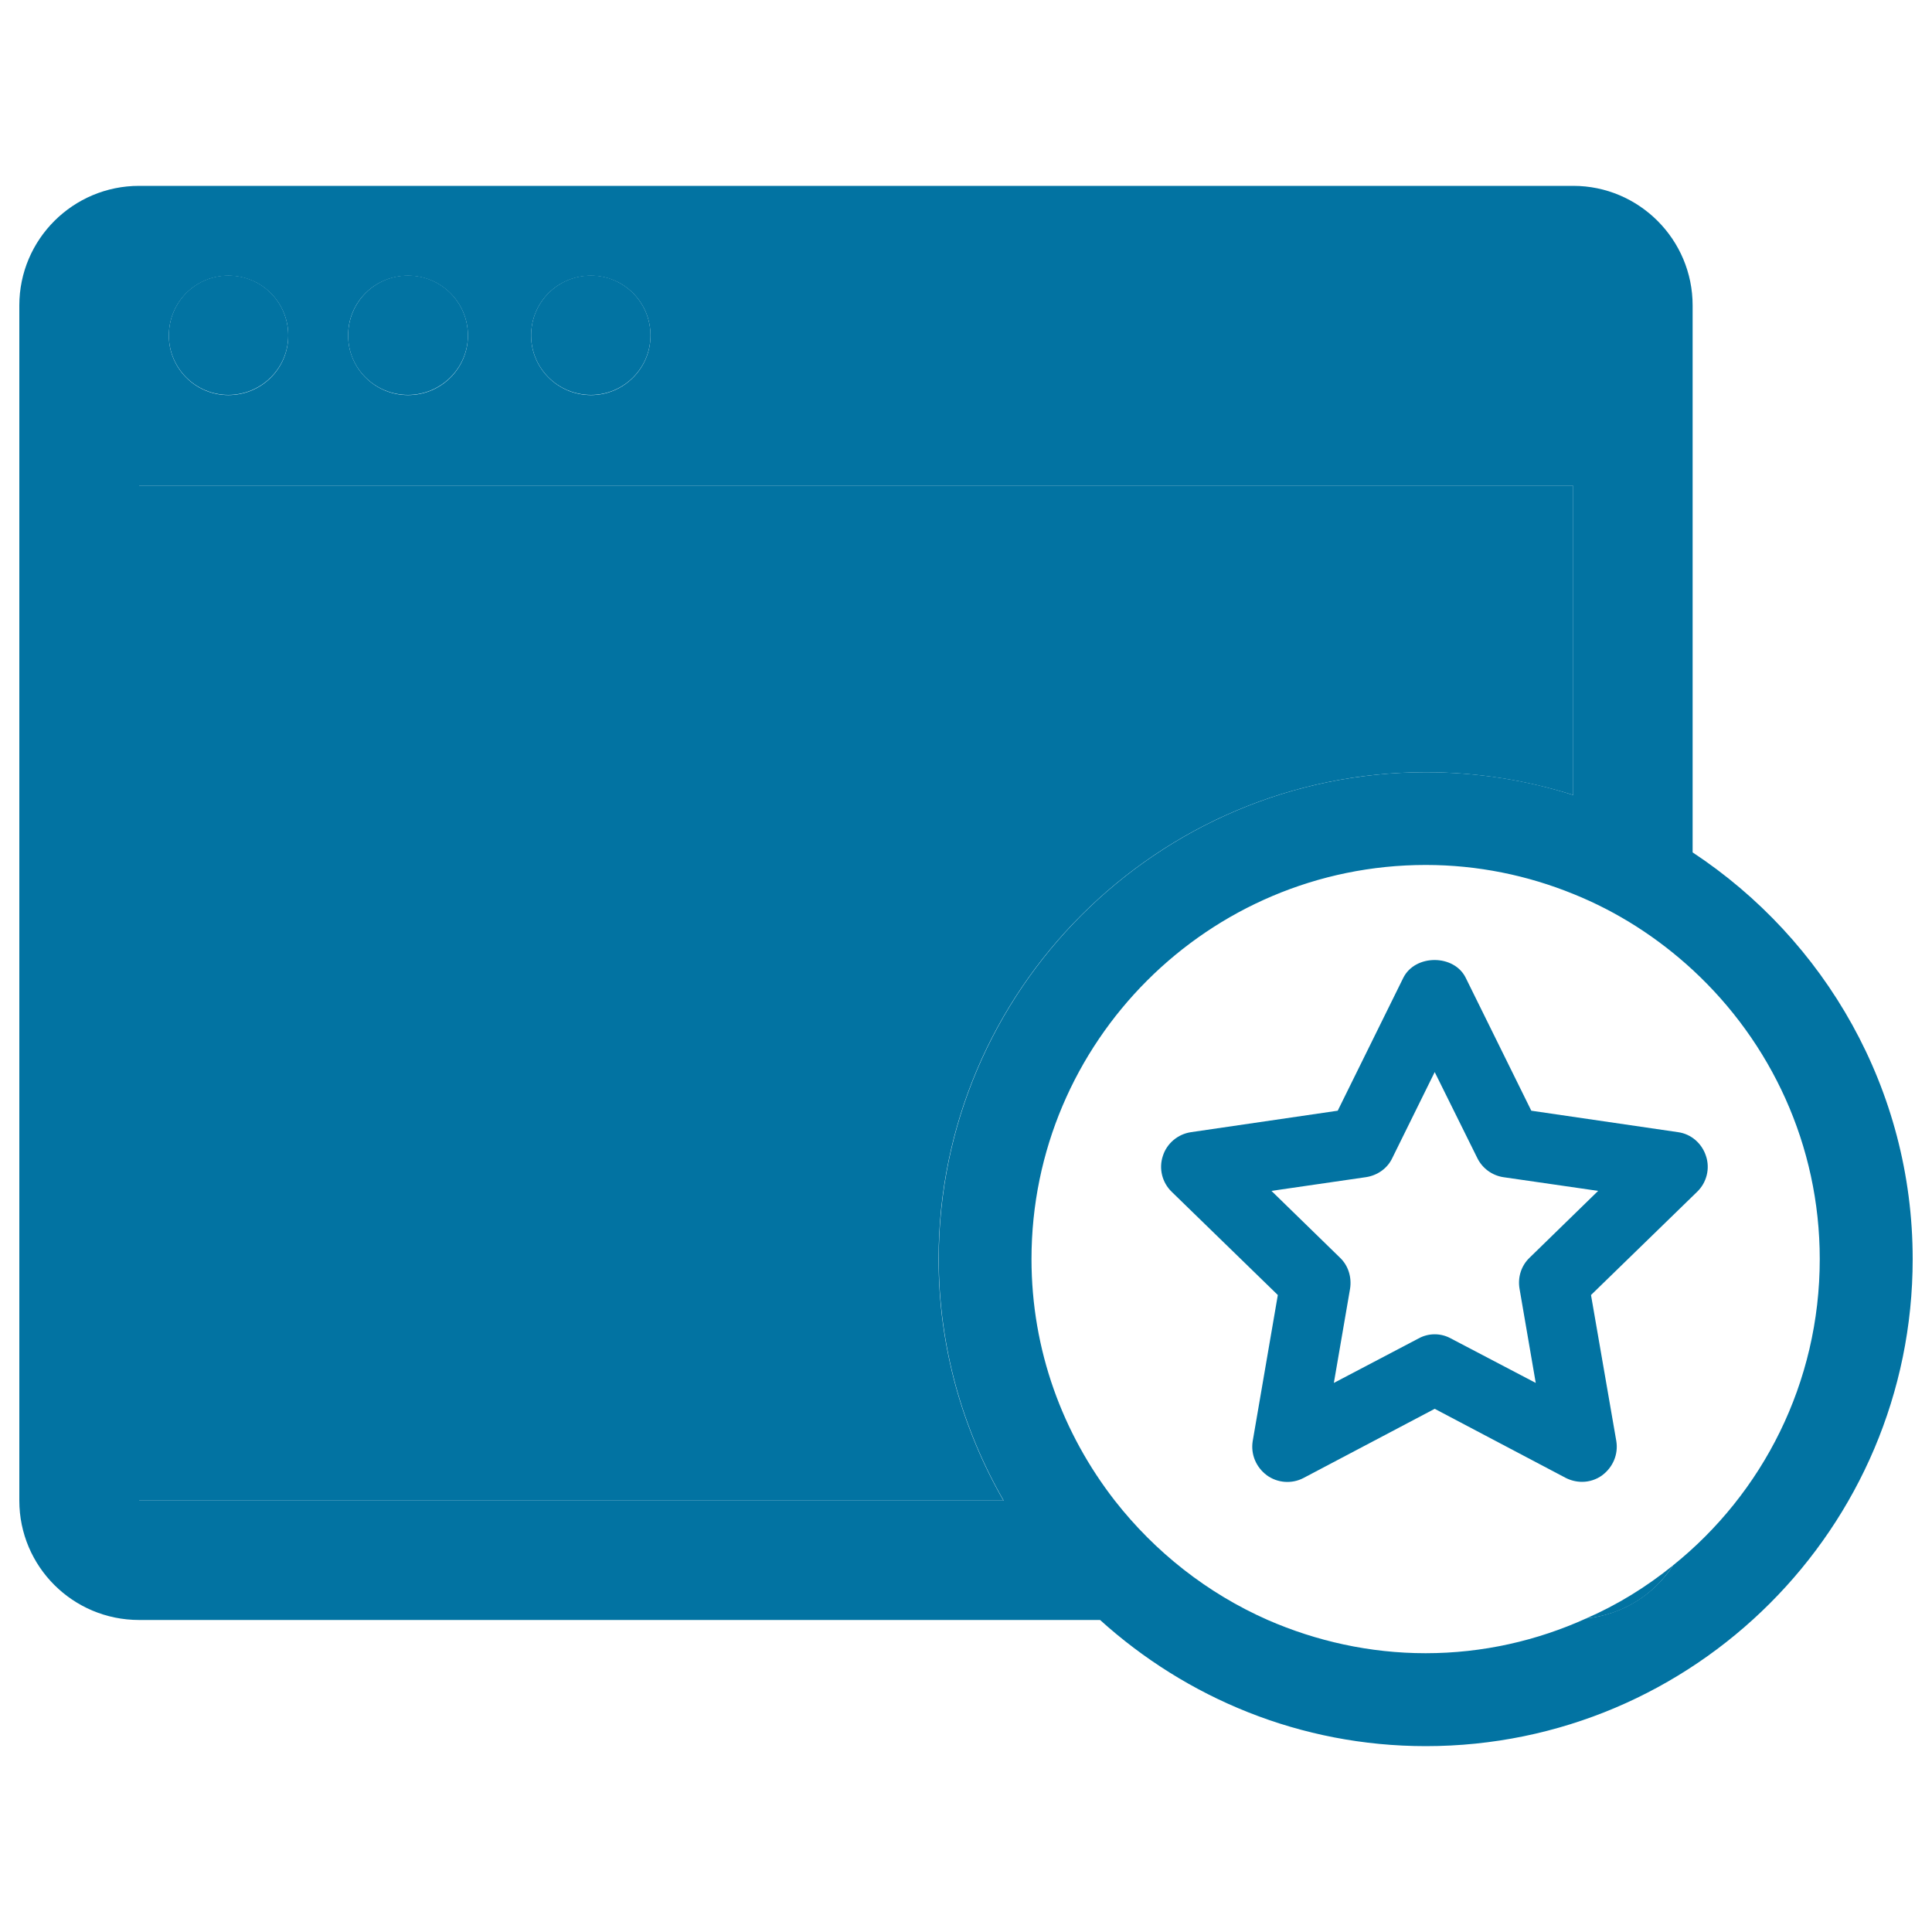 <svg xmlns="http://www.w3.org/2000/svg" viewBox="0 0 1000 1000" style="fill:#0273a2">
<title>Window With A Favourite Star SVG icon</title>
<g><path d="M118.2,204.4c17.1,0,31-13.8,31-30.8c0-17.2-13.8-31-31-31c-17,0-30.8,13.7-30.8,31C87.4,190.6,101.2,204.4,118.2,204.4z"/><path d="M211.2,204.4c17,0,31-13.8,31-30.8c0-17.2-13.9-31-31-31c-17.1,0-31,13.7-31,31C180.1,190.6,194,204.4,211.2,204.4z"/><path d="M305.9,204.4c16.9,0,30.8-13.8,30.8-30.8c0-17.2-13.9-31-30.8-31c-17.1,0-31,13.7-31,31C274.9,190.6,288.7,204.4,305.9,204.4z"/><path d="M738,399.7c26.6,0,52.2,4.2,76.3,11.8v-160H72v525.2h447.4c-21.2-36.9-33.6-79.5-33.6-125C485.8,512.8,599,399.7,738,399.7z"/><path d="M866,810.2c-13.7,11.1-28.7,20.4-45,27.5C839.9,835.8,856.1,825.5,866,810.2z"/><path d="M876.1,441.2V158.1c0-34.2-27.8-61.9-61.8-61.9H72c-34.2,0-62,27.7-62,61.9v618.6c0,34.1,27.7,61.8,62,61.8h497.4c44.7,40.4,103.7,65.3,168.6,65.3c138.9,0,252-113,252-252.1C990,563.8,944.5,486.3,876.1,441.2z M305.9,142.7c16.9,0,30.8,13.7,30.8,31c0,17-13.9,30.8-30.8,30.8c-17.1,0-31-13.8-31-30.8C274.9,156.4,288.7,142.7,305.9,142.7z M211.2,142.7c17,0,31,13.7,31,31c0,17-13.9,30.8-31,30.8c-17.1,0-31-13.8-31-30.8C180.1,156.4,194,142.7,211.2,142.7z M118.2,142.7c17.1,0,31,13.7,31,31c0,17-13.8,30.8-31,30.8c-17,0-30.8-13.8-30.8-30.8C87.4,156.4,101.2,142.7,118.2,142.7z M72,776.7V251.5h742.3v160c-24.1-7.7-49.7-11.8-76.3-11.8c-138.9,0-252.1,113.1-252.1,252c0,45.5,12.4,88.1,33.6,125L72,776.7L72,776.7z M866,810.2c-9.9,15.2-26.2,25.5-45,27.5c-25.4,11.5-53.5,18-83.1,18c-29,0-56.7-6.3-81.7-17.2c-31.3-13.8-58.4-35.2-79.2-61.8c-26.9-34.6-43.1-77.8-43.1-125c0-112.5,91.6-204,204.1-204c26.9,0,52.7,5.4,76.3,15c23.1,9.3,43.9,22.8,61.8,39.3c40.4,37.3,65.8,90.6,65.8,149.7C941.9,715.8,912.3,773,866,810.2z"/><path d="M818.9,767c-2.9,0-5.8-0.7-8.4-2l-67.9-35.8l-67.9,35.8c-6.1,3.2-13.5,2.6-19-1.4c-5.6-4.2-8.4-10.9-7.3-17.7l13-75.6l-54.9-53.4c-5-4.8-6.8-12.1-4.6-18.6c2-6.4,7.7-11.3,14.6-12.3l75.9-11.1l33.9-68.7c6.1-12.4,26.4-12.4,32.4,0l33.9,68.7l75.9,11.1c6.8,0.9,12.4,5.8,14.5,12.3c2.2,6.5,0.4,13.8-4.6,18.6l-54.9,53.4l13.1,75.6c1.1,6.8-1.7,13.5-7.3,17.7C826.3,765.8,822.6,767,818.9,767z M658.1,616.4l35.5,34.6c4.3,4.1,6.1,10.1,5.2,16l-8.4,48.8l43.8-23c5.2-2.9,11.6-2.9,16.8,0l43.9,23l-8.4-48.8c-1-5.9,0.9-11.9,5.2-16l35.5-34.6l-49.1-7.1c-5.8-0.9-10.9-4.6-13.5-10l-22-44.4l-21.9,44.4c-2.5,5.4-7.7,9.1-13.7,10L658.1,616.4z"/></g>
</svg>